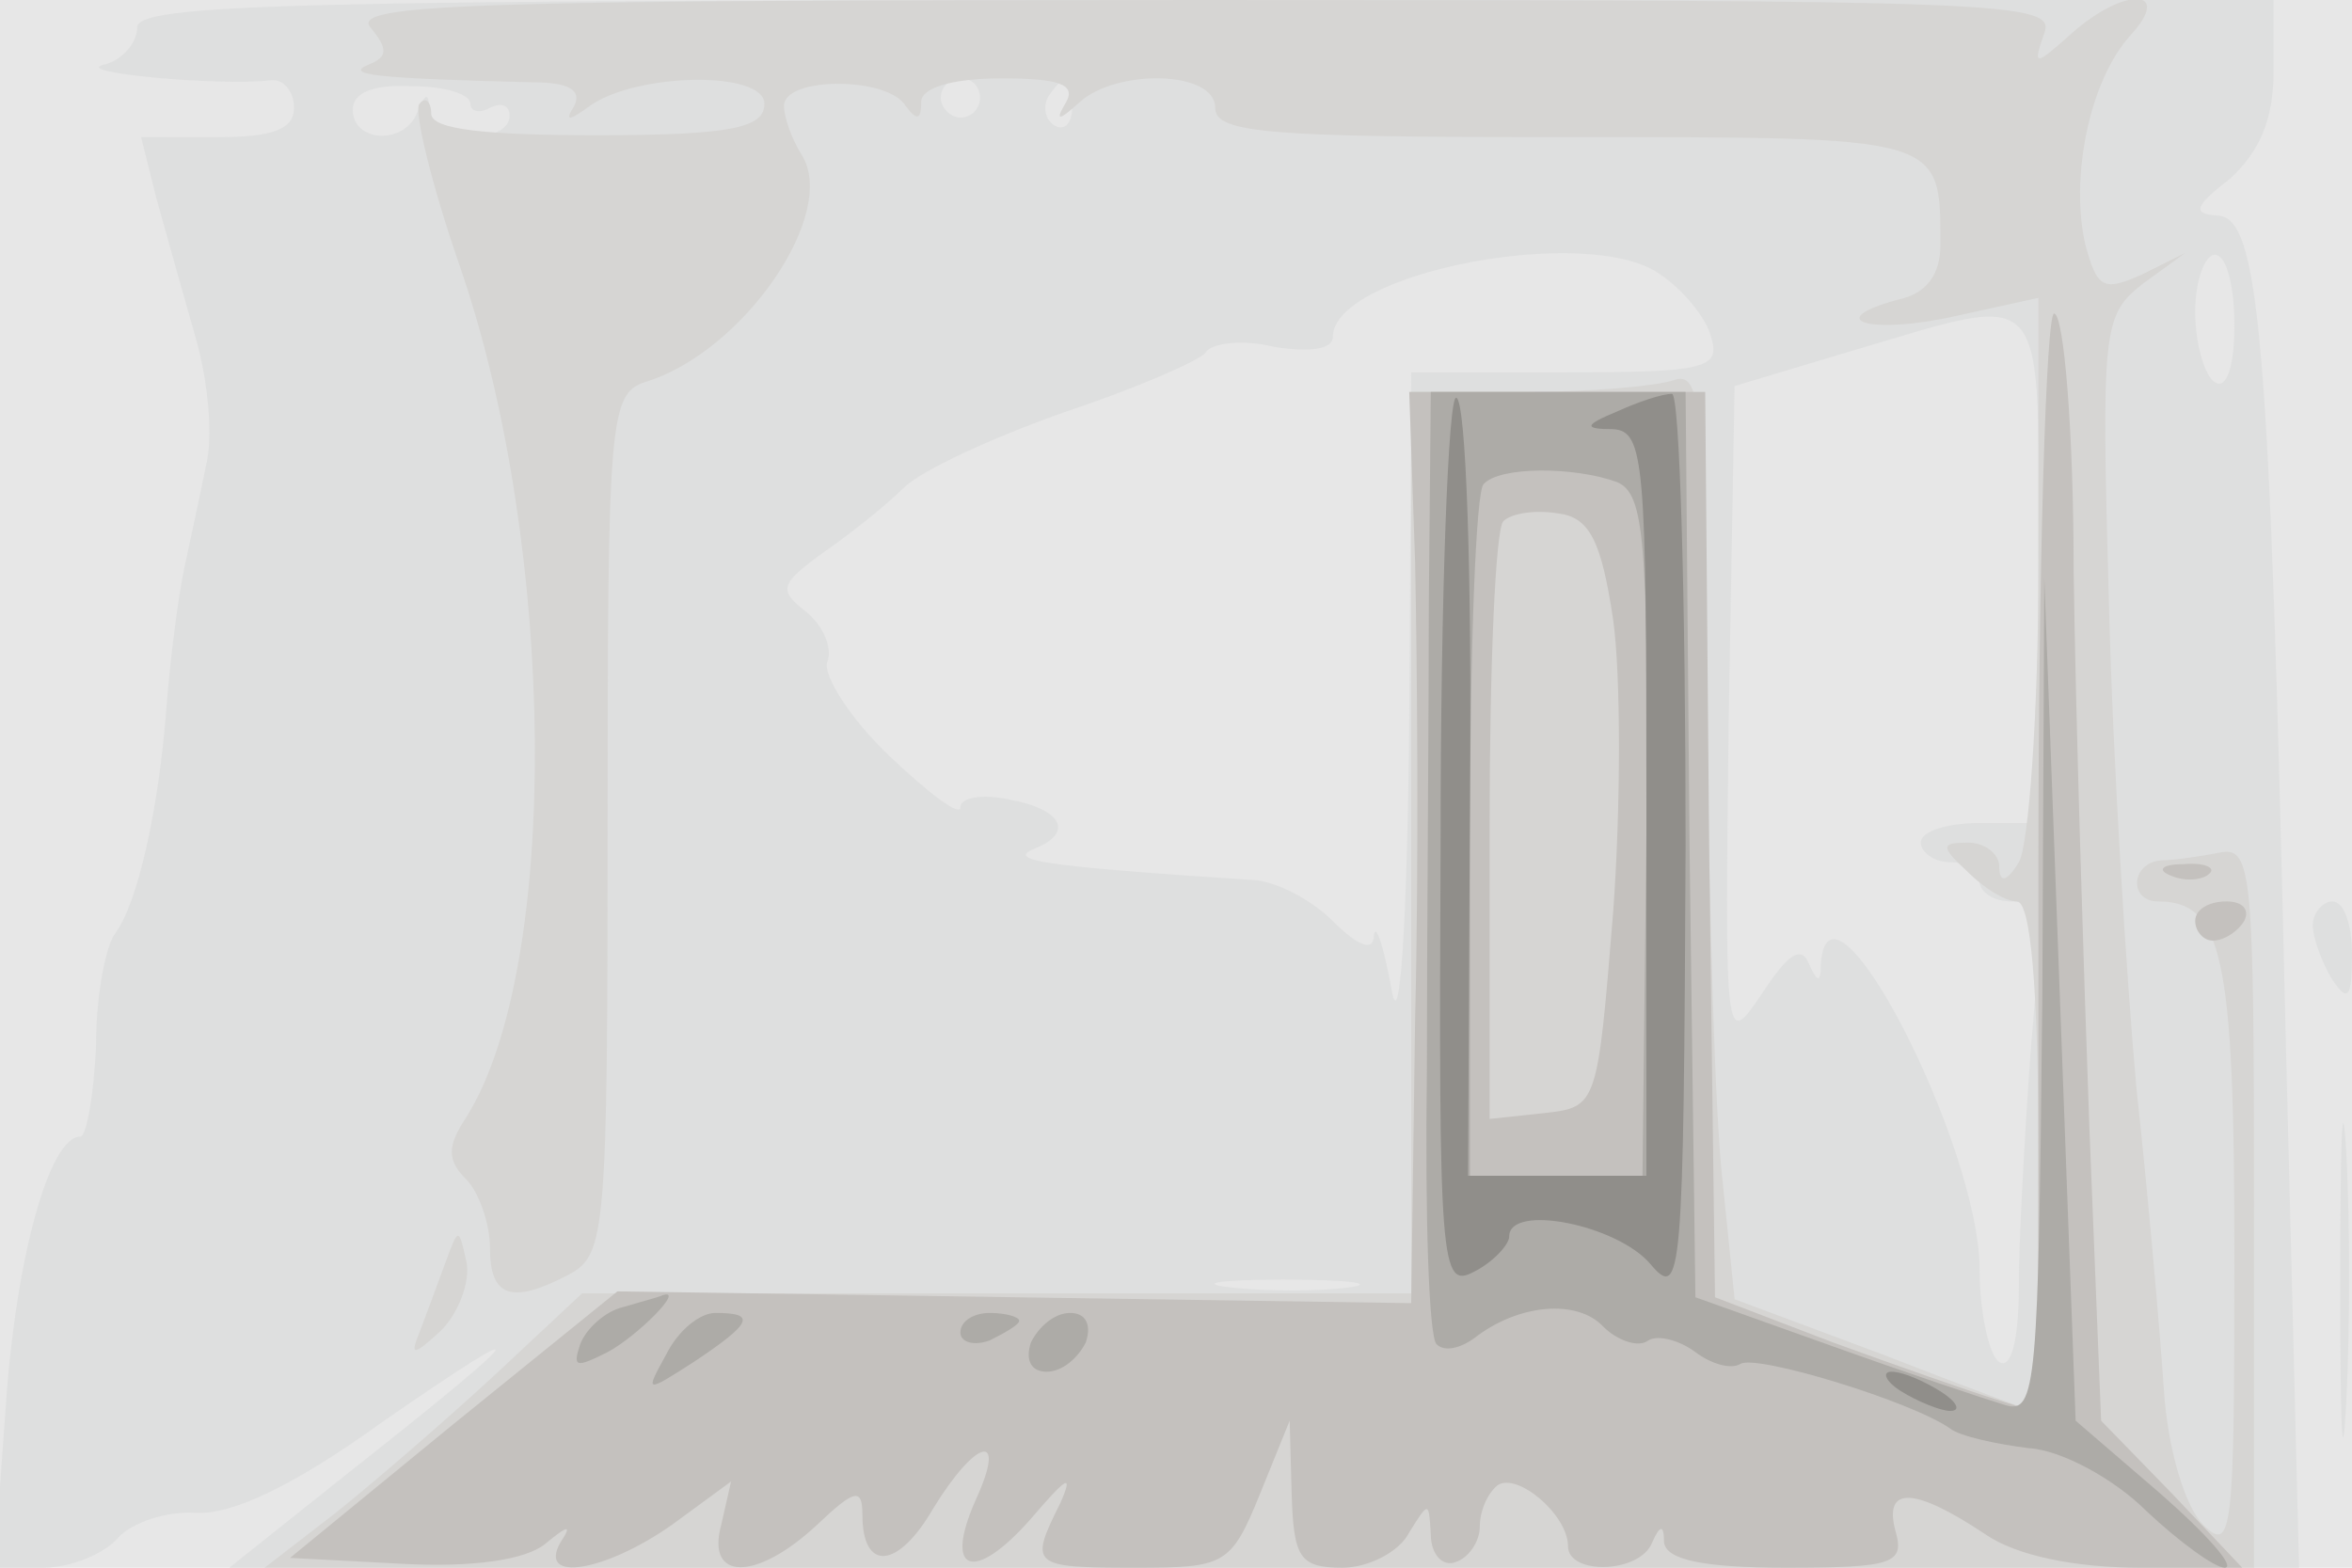 <svg xmlns="http://www.w3.org/2000/svg" xmlns:xlink="http://www.w3.org/1999/xlink" width="120" height="80"><g><svg xmlns="http://www.w3.org/2000/svg" xmlns:xlink="http://www.w3.org/1999/xlink" width="120" height="80"/><svg xmlns="http://www.w3.org/2000/svg" width="120" height="80" version="1.0" viewBox="0 0 120 80"><g fill="#e7e7e7" transform="matrix(.1 0 0 -.1 0 80)"><path d="M0 400V0h1200v800H0V400z"/></g></svg><svg xmlns="http://www.w3.org/2000/svg" width="120" height="80" version="1.0" viewBox="0 0 120 80"><g fill="#dedfdf" transform="matrix(.1 0 0 -.1 0 80)"><path d="M70 786c0-8-8-17-17-19-17-4 58-11 85-8 6 1 12-5 12-14 0-11-11-15-39-15H72l8-32c5-18 14-50 20-71s9-50 5-65c-3-15-8-38-11-52s-7-45-9-70c-4-54-15-101-26-116-5-6-10-32-10-57-1-26-5-47-8-47-16 0-33-63-38-137L-3 0h25c14 0 31 7 38 15s25 14 40 13c18-1 49 13 96 47 81 56 75 47-15-24L117 0h1056l-7 278c-8 351-13 412-35 412-13 1-11 5 7 19 15 14 22 30 22 55v36H615c-465 0-545-2-545-14zm170-39c0-4 5-5 10-2 6 3 10 1 10-4 0-15-40-14-41 2 0 10-2 10-6 0-6-17-33-16-33 1 0 9 11 13 30 12 17 0 30-4 30-9zm260 3c0-5-4-10-10-10-5 0-10 5-10 10 0 6 5 10 10 10 6 0 10-4 10-10zm47-5c0-8-4-12-9-9s-6 10-3 15c9 13 12 11 12-6zm326-117c5-16-3-18-74-18h-79l-1-177c-1-107-5-162-9-138-4 22-8 34-9 28 0-9-8-6-21 7-11 11-30 21-42 21-107 7-125 10-110 16 20 8 14 20-13 25-14 3-25 1-25-4s-16 7-36 26-34 41-32 48c3 7-2 19-11 26-14 11-13 14 9 30 13 9 32 24 41 33s46 26 83 39c36 12 68 26 71 30 3 5 19 7 35 3 19-3 30-1 30 5 0 33 131 58 167 32 12-8 24-23 26-32zm267 6c0-21-4-33-10-29-5 3-10 19-10 36 0 16 5 29 10 29 6 0 10-16 10-36zm-100-124V380h-30c-16 0-30-4-30-10 0-5 7-10 15-10s15-4 15-10c0-5 7-10 16-10 15 0 16-10 10-77-3-42-6-96-6-120 0-27-4-42-10-38-5 3-10 25-10 47 0 64-77 213-81 156 0-10-2-9-6 0-4 10-11 5-24-15-19-28-19-28-17 141l3 169 60 18c102 30 95 37 95-111zM688 143c-15-2-42-2-60 0s-6 4 27 4 48-2 33-4zm492 185c0-7 5-20 10-28 8-12 10-9 10 13 0 15-4 27-10 27-5 0-10-6-10-12zm14-183c0-72 1-99 3-62s2 96 0 130-3 4-3-68z"/></g></svg><svg xmlns="http://www.w3.org/2000/svg" width="120" height="80" version="1.0" viewBox="0 0 120 80"><g fill="#d6d5d3" transform="matrix(.1 0 0 -.1 0 80)"><path d="M189 786c9-11 9-15-1-19-12-5 1-7 84-9 18 0 25-4 21-12-5-8-3-8 8 0 24 17 89 18 89 1 0-12-16-16-85-16-58 0-85 3-85 11 0 6-3 9-6 5-3-3 6-41 21-84 49-143 51-356 3-433-10-15-10-22 0-32 6-6 12-22 12-35 0-25 11-29 41-13 18 10 19 23 19 230 0 205 1 219 19 225 50 15 99 86 80 116-5 8-9 19-9 25 0 15 53 15 62 0 6-8 8-7 8 2 0 7 15 12 41 12 29 0 38-3 33-12-6-10-4-10 7 0 19 17 69 16 69-3 0-13 27-15 179-15 193 0 191 1 191-55 0-15-7-25-22-28-40-11-12-18 31-8l41 9V511c0-75-5-143-10-151-6-10-10-11-10-2 0 6-7 12-16 12-14 0-14-2 0-15 8-8 19-15 25-15 7 0 11-44 11-130 0-72-1-130-3-130-1 0-36 13-77 29l-75 28-6 59c-4 33-7 139-8 238-1 158-3 177-17 172-9-3-42-6-75-6h-59V140H297l-46-43c-25-23-62-55-81-70L135 0h1015v184c0 170-1 184-17 181-10-2-24-4-30-4-16-1-17-21-2-21 33 0 39-28 39-181 0-141-1-152-16-137-9 9-18 38-20 69-2 30-8 99-14 154-5 55-12 166-14 247-4 141-3 147 17 163l22 16-22-11c-20-9-23-7-29 15-8 34 2 84 23 107 22 24-3 25-30 1-19-17-20-17-14 0 6 16-19 17-430 17-372 0-434-2-424-14zm38-631c-4-11-10-27-13-35-5-12-3-12 11 1 9 9 15 25 13 35-4 18-4 18-11-1z"/></g></svg><svg xmlns="http://www.w3.org/2000/svg" width="120" height="80" version="1.0" viewBox="0 0 120 80"><g fill="#c4c1be" transform="matrix(.1 0 0 -.1 0 80)"><path d="M1040 359V79l-22 7c-13 4-50 17-83 29l-60 23-3 231-2 231H719l3-87c1-49 2-153 0-233l-2-145-202 3-203 3-84-68-83-68 57-3c36-2 63 2 73 10 12 10 14 10 8 1-12-21 23-15 57 9l30 22-5-22c-8-29 18-29 49 0 19 18 23 19 23 5 0-29 18-28 36 3 22 36 38 40 22 5-17-38-1-43 28-10 18 21 22 24 15 8-16-32-15-33 38-33 46 0 49 1 64 38l15 37 1-37c1-33 4-38 26-38 13 0 29 8 34 18 10 16 10 16 11-1 0-10 6-17 13-14 6 2 12 10 12 18s4 17 9 21c10 7 36-15 36-31 0-15 37-14 43 2 4 9 6 9 6 0 1-9 20-13 62-13 55 0 61 2 56 19-6 23 10 22 46-2 16-11 46-17 79-17h52l-36 38-36 37-6 150c-3 83-7 210-8 283 0 72-5 132-10 132-4 0-8-126-8-281zM823 484c4-28 4-96 0-150-8-98-8-99-35-102l-28-3v149c0 82 3 152 7 156s16 6 28 4c16-2 22-14 28-54zm285-131c7-3 16-2 19 1 4 3-2 6-13 5-11 0-14-3-6-6zm12-23c0-5 4-10 9-10 6 0 13 5 16 10 3 6-1 10-9 10-9 0-16-4-16-10z"/></g></svg><svg xmlns="http://www.w3.org/2000/svg" width="120" height="80" version="1.0" viewBox="0 0 120 80"><g fill="#adaba7" transform="matrix(.1 0 0 -.1 0 80)"><path d="M729 493c0-60-1-168-1-240-1-73 1-136 5-139 4-4 12-2 19 3 23 18 53 20 66 6 7-7 18-11 23-7 5 3 16 0 24-6s18-9 23-6c8 5 87-19 107-33 5-4 24-8 40-10 17-1 44-16 60-32 17-16 35-29 40-29 6 0-9 17-33 38l-43 37-8 215-8 215-1-214c-2-198-3-213-19-208-10 3-49 16-88 30l-70 25-3 231-2 231H730l-1-107zm96 61c14-6 16-29 15-180l-2-174h-88v173c0 96 3 177 7 180 8 9 46 9 68 1zM318 133c-9-2-19-11-22-19-4-12-2-12 14-4 15 8 40 33 28 29-2-1-10-3-20-6zm22-24c-11-20-11-20 14-4 30 20 32 25 11 25-8 0-19-9-25-21zm150 11c0-5 7-7 15-4 8 4 15 8 15 10s-7 4-15 4-15-4-15-10zm36-5c-3-9 0-15 8-15s16 7 20 15c3 9 0 15-8 15s-16-7-20-15z"/></g></svg><svg xmlns="http://www.w3.org/2000/svg" width="120" height="80" version="1.0" viewBox="0 0 120 80"><g fill="#908e8a" transform="matrix(.1 0 0 -.1 0 80)"><path d="M735 371c-1-217 0-229 17-220 10 5 18 14 18 18 0 17 55 6 72-14 16-19 17-8 18 213 0 127-3 232-7 231-5 0-17-4-28-9-17-7-17-9-2-9 16-1 17-17 17-191V200h-91l1 197c1 109-2 199-7 200-4 2-8-100-8-226zM970 90c8-5 20-10 25-10 6 0 3 5-5 10s-19 10-25 10c-5 0-3-5 5-10z"/></g></svg></g></svg>